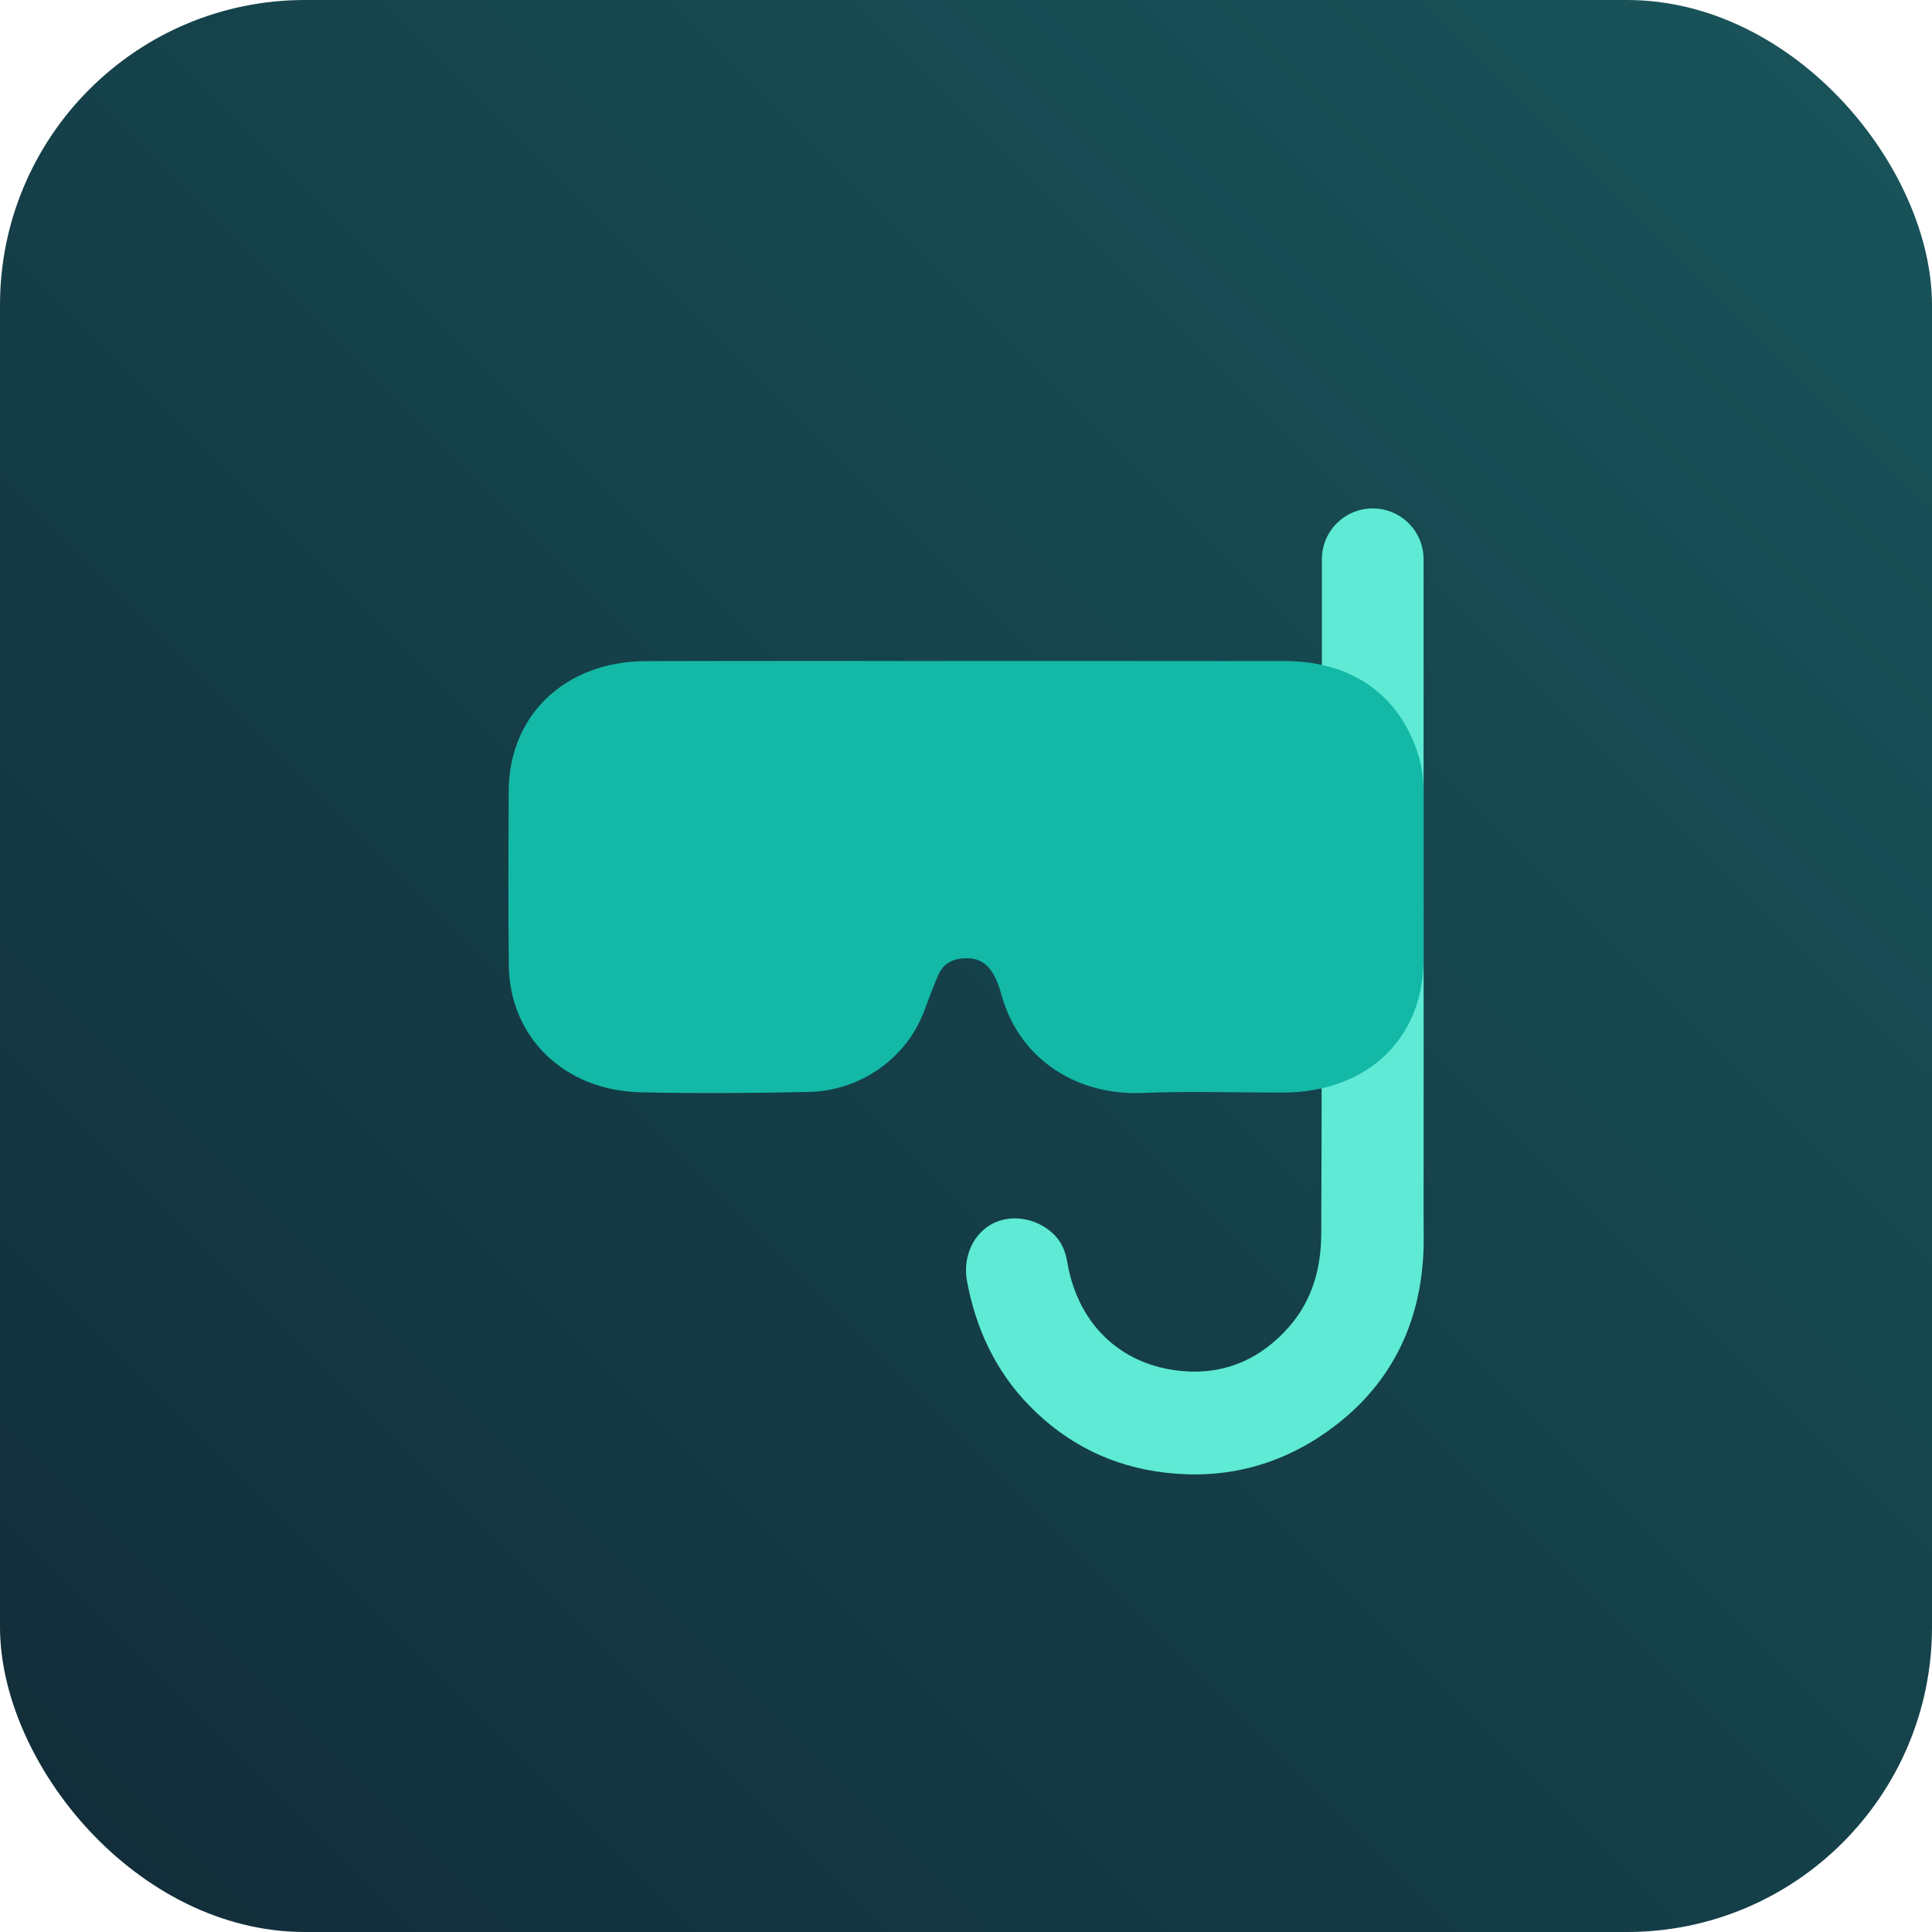 <?xml version="1.0" encoding="UTF-8"?>
<svg width="76px" height="76px" viewBox="0 0 76 76" version="1.1" xmlns="http://www.w3.org/2000/svg" xmlns:xlink="http://www.w3.org/1999/xlink">
    <title>a-deep-dive-into-different-methods-dark</title>
    <defs>
        <linearGradient x1="2.77555756e-15%" y1="100%" x2="100%" y2="2.77555756e-15%" id="linearGradient-1">
            <stop stop-color="#112C38" offset="0%"></stop>
            <stop stop-color="#19555B" offset="100%"></stop>
        </linearGradient>
        <filter x="-101.4%" y="-93.4%" width="302.8%" height="292.1%" filterUnits="objectBoundingBox" id="filter-2">
            <feOffset dx="0" dy="1" in="SourceAlpha" result="shadowOffsetOuter1"></feOffset>
            <feGaussianBlur stdDeviation="12" in="shadowOffsetOuter1" result="shadowBlurOuter1"></feGaussianBlur>
            <feColorMatrix values="0 0 0 0 0   0 0 0 0 0   0 0 0 0 0  0 0 0 0.5 0" type="matrix" in="shadowBlurOuter1" result="shadowMatrixOuter1"></feColorMatrix>
            <feMerge>
                <feMergeNode in="shadowMatrixOuter1"></feMergeNode>
                <feMergeNode in="SourceGraphic"></feMergeNode>
            </feMerge>
        </filter>
    </defs>
    <g id="a-deep-dive-into-different-methods-dark" stroke="none" stroke-width="1" fill="none" fill-rule="evenodd">
        <rect id="Rectangle-Copy-8" fill="url(#linearGradient-1)" x="0" y="0" width="76" height="76" rx="12"></rect>
        <g id="Group" filter="url(#filter-2)" transform="translate(20, 19)">
            <path d="M34,0 C35.105,-2.02906125e-16 36,0.895 36,2 L36,14 L36,14 L32,14 L32,2 C32,0.895 32.895,1.3527075e-16 34,0 Z" id="Rectangle" fill="#5EEAD4"></path>
            <path d="M36,14.402 C36.004,17.776 36.004,24.622 36,27.907 C36,28.276 36.011,28.731 36,29.106 C35.911,32.1 34.665,34.603 32.151,36.354 C30.265,37.668 28.163,38.196 25.869,37.935 C23.753,37.695 21.955,36.801 20.475,35.278 C19.158,33.922 18.388,32.262 18.041,30.407 C17.856,29.414 18.312,28.484 19.1,28.108 C19.879,27.736 20.903,27.957 21.522,28.627 C21.794,28.921 21.923,29.283 21.988,29.666 C22.414,32.187 24.232,33.827 26.742,33.95 C28.299,34.027 29.65,33.405 30.709,32.192 C31.629,31.138 31.968,29.888 31.975,28.529 C31.993,24.965 31.996,17.566 32,14.002 C33.323,13.995 34.677,14.01 36,14.004" id="Fill-3" fill="#5EEAD4"></path>
            <path d="M30.539,6.004 C33.179,6.007 35.064,7.339 35.797,9.713 C35.94,10.178 36,10.656 35.999,11.141 C35.998,13.344 36.002,15.546 35.998,17.748 C35.992,20.876 33.764,22.977 30.455,22.979 C28.614,22.981 26.769,22.918 24.931,22.994 C22.404,23.099 20.157,21.711 19.43,19.248 C19.351,18.978 19.274,18.702 19.148,18.451 C18.939,18.032 18.634,17.712 18.085,17.696 C17.539,17.681 17.121,17.866 16.91,18.354 C16.701,18.837 16.521,19.332 16.333,19.823 C15.64,21.63 13.855,22.909 11.816,22.954 C9.612,23.002 7.405,23.019 5.201,22.968 C2.193,22.899 0.042,20.798 0.014,17.959 C-0.009,15.676 0,13.393 0.012,11.11 C0.026,8.117 2.246,6.016 5.419,6.006 C9.616,5.994 13.813,6.003 18.011,6.003 C22.187,6.003 26.363,6 30.539,6.004 Z" id="Fill-1" fill="#14B8A6"></path>
        </g>
    </g>
</svg>